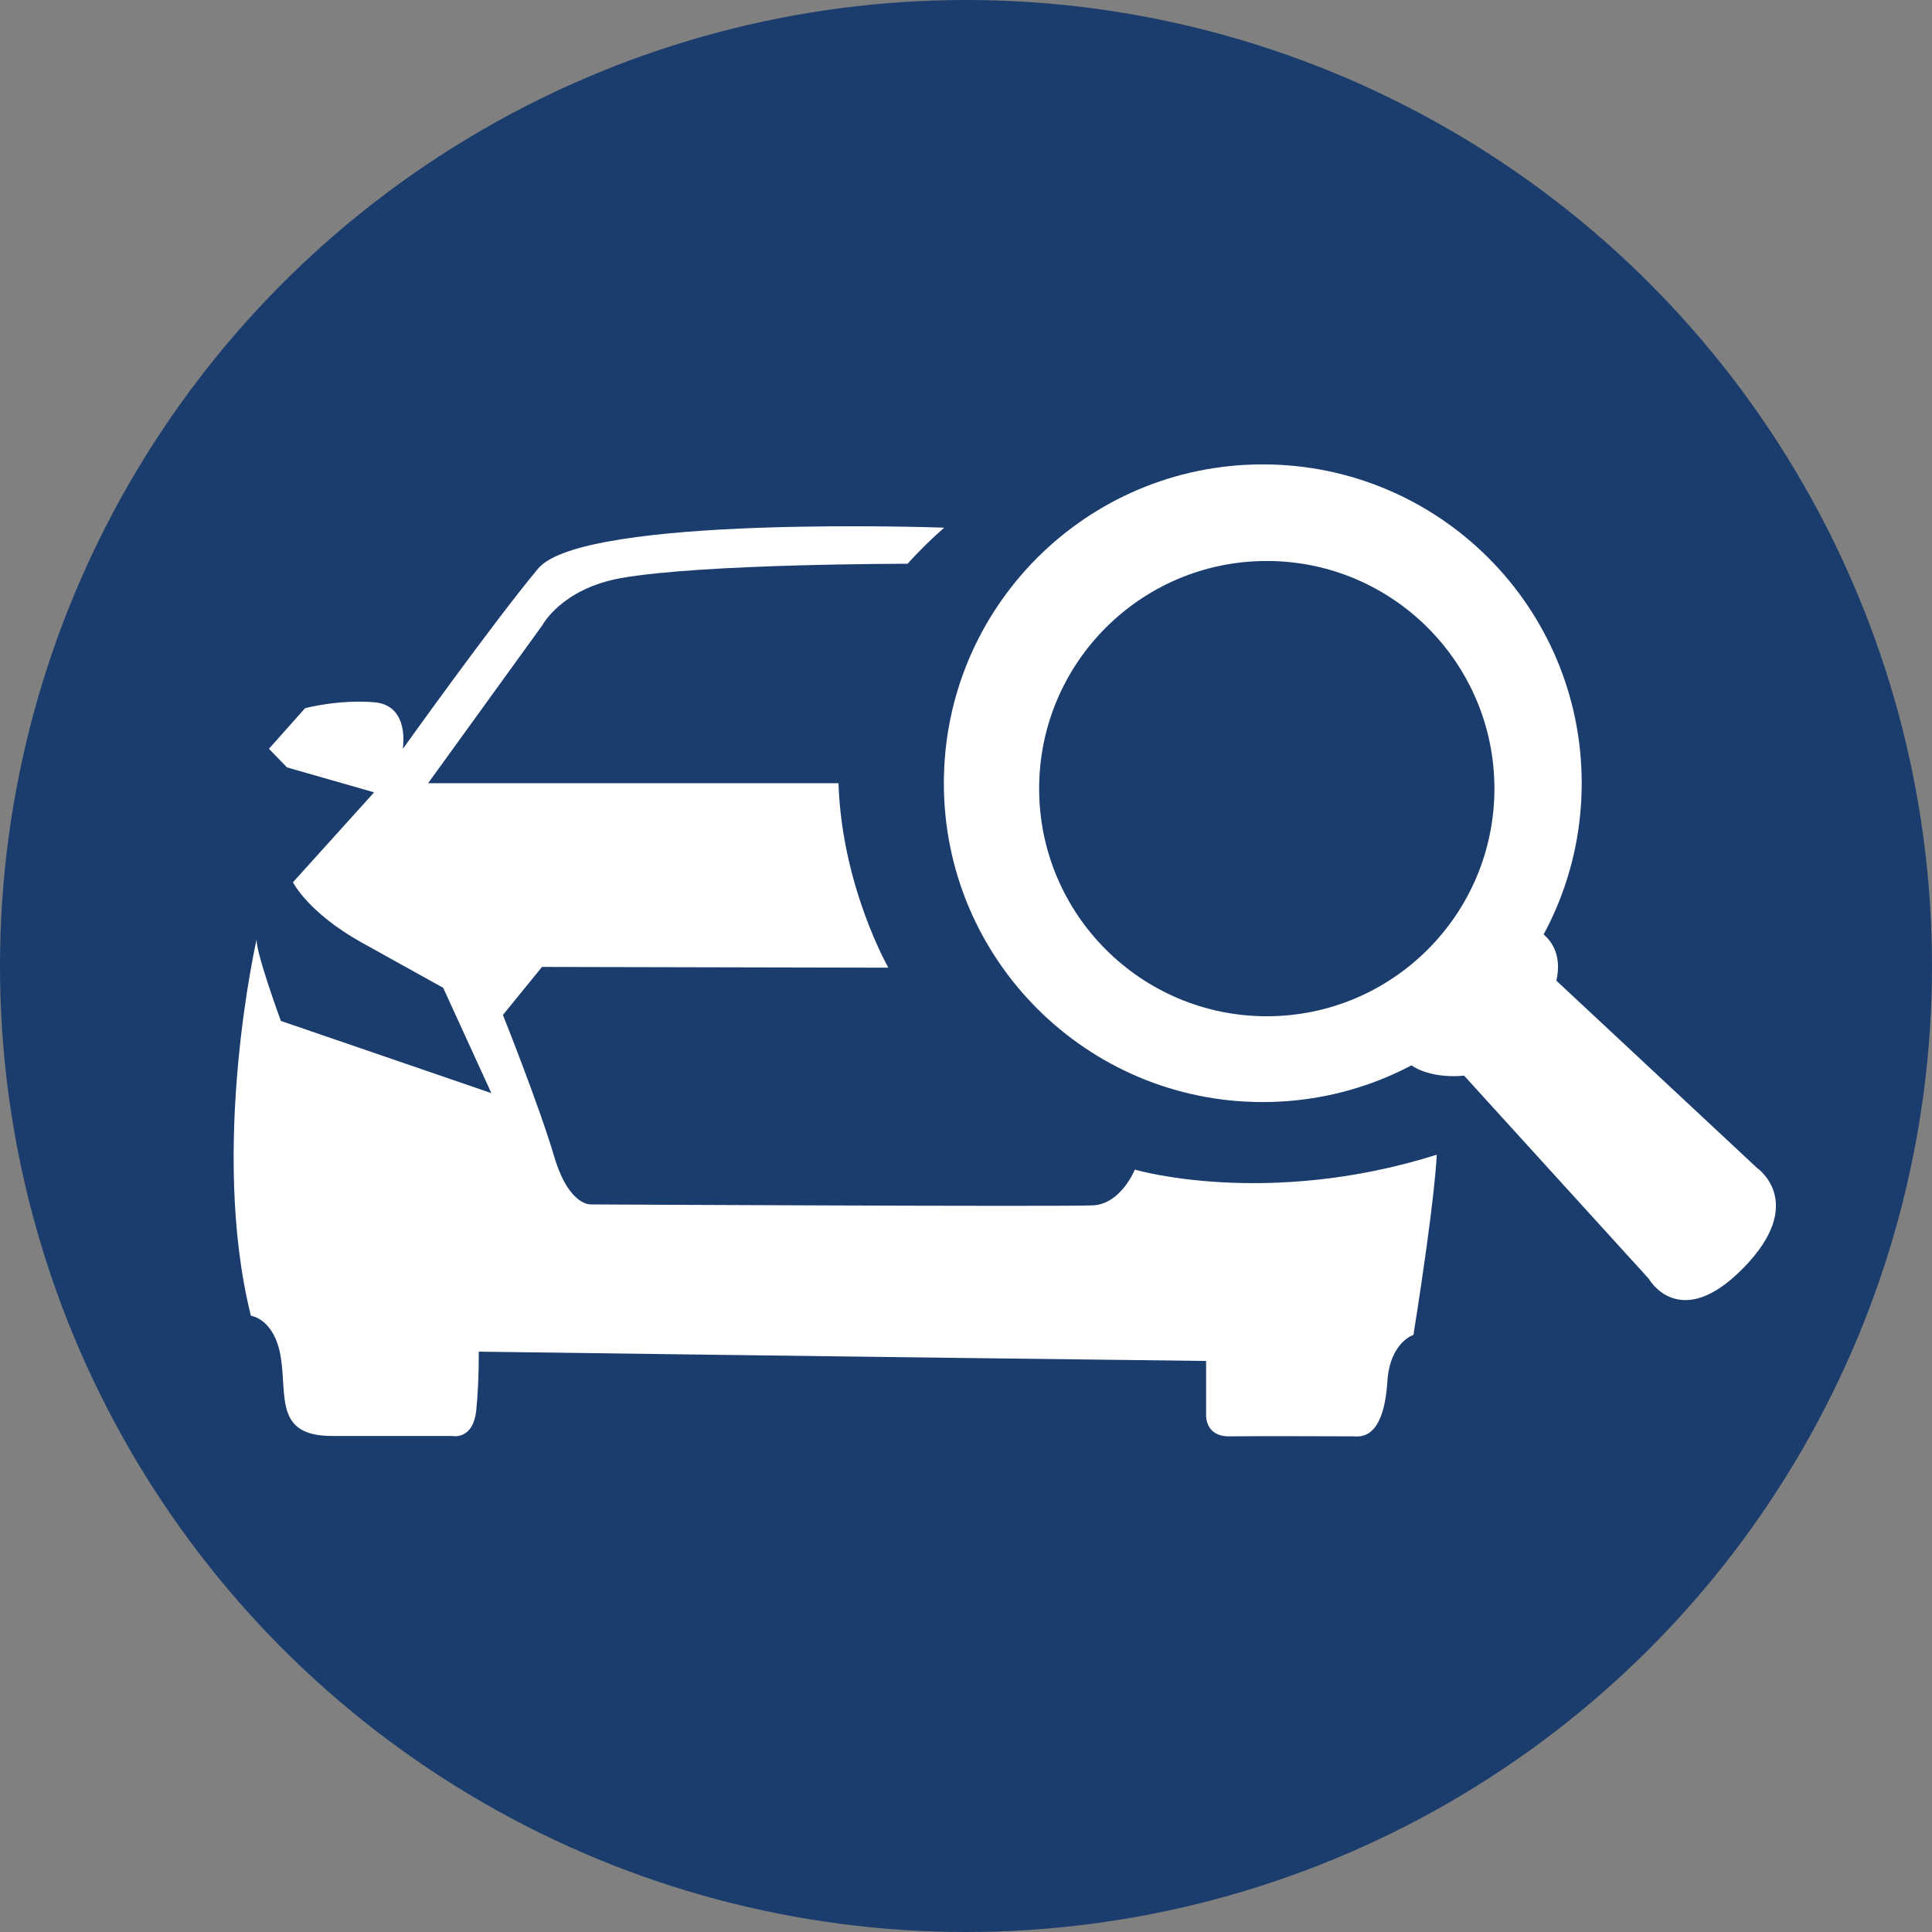<?xml version="1.0" encoding="utf-8"?>
<!-- Generator: Adobe Illustrator 25.0.1, SVG Export Plug-In . SVG Version: 6.00 Build 0)  -->
<svg version="1.1" id="Layer_1" xmlns="http://www.w3.org/2000/svg" xmlns:xlink="http://www.w3.org/1999/xlink" x="0px" y="0px"
	 viewBox="0 0 103.8 103.8" style="enable-background:new 0 0 103.8 103.8;" xml:space="preserve">
<rect x="0" y="0" width="103.8" height="103.8" fill="#808080" stroke="none"/>
<style type="text/css">
	.st0{fill:#1A3D6D;}
	.st1{fill:#FFFFFF;}
</style>
<circle class="st0" cx="51.9" cy="51.9" r="51.9"/>
<g>
	<g>
		<g>
			<path class="st1" d="M84.98,42.08c0,9.46-7.67,17.13-17.14,17.13c-9.46,0-17.13-7.67-17.13-17.13c0-9.46,7.67-17.13,17.13-17.13
				C77.31,24.95,84.98,32.62,84.98,42.08"/>
			<path class="st0" d="M80.29,42.37c0,6.75-5.48,12.23-12.23,12.23c-6.75,0-12.23-5.48-12.23-12.23c0-6.75,5.47-12.23,12.23-12.23
				C74.81,30.14,80.29,35.62,80.29,42.37"/>
			<path class="st1" d="M81.75,49.6c0,0,2.44,0.5,1.87,3.09l10.77,10.05c0,0,2.73,1.86-0.72,5.38c-3.44,3.52-5.09,0.58-5.09,0.58
				l-9.92-10.91c0,0-2.3,0.29-3.3-1L81.75,49.6z"/>
			<path class="st1" d="M77.19,62.04c0,0-0.04,2.06-1.25,9.68c0,0-1.26,0.39-1.4,2.49c-0.21,3.25-1.53,2.96-1.85,2.96
				c0,0-5.26-0.02-6.61,0c-1.36,0.03-1.28-1.16-1.28-1.16v-2.89c-15.29-0.18-39.08-0.5-39.08-0.5s0.03,1.47-0.13,3.12
				c-0.16,1.66-1.29,1.41-1.29,1.41h-6.46c-3.07,0-2.42-2.1-2.75-4.2c-0.32-2.1-1.61-2.26-1.61-2.26
				c-2.26-9.05,0.32-20.28,0.32-20.28c-0.16,0.49,1.29,4.44,1.29,4.44l11.31,3.88l-2.59-5.66c0,0-2.47-1.37-4.36-2.42
				c-2.91-1.62-3.71-3.25-3.71-3.25l4.36-4.83l-4.68-1.34l-0.97-1l1.94-2.18c0,0,1.78-0.48,3.72-0.32c1.94,0.16,1.53,2.51,1.53,2.51
				s4.85-6.79,7.27-9.69c2.42-2.91,21.82-2.2,21.82-2.2c-0.67,0.58-1.43,1.33-1.97,1.94c0,0-11.01-0.01-15.4,0.77
				c-3.19,0.57-4.22,2.53-4.22,2.53L23,42.08h22.05c0.18,5.56,2.68,9.91,2.68,9.91l-18.61-0.04l-2.1,2.58c0,0,1.94,4.85,2.75,7.59
				c0.81,2.75,2.02,2.59,2.02,2.59s25.42,0.13,26.93,0.05c1.51-0.07,2.25-1.92,2.25-1.92S68.06,64.92,77.19,62.04"/>
		</g>
	</g>
</g>
</svg>
